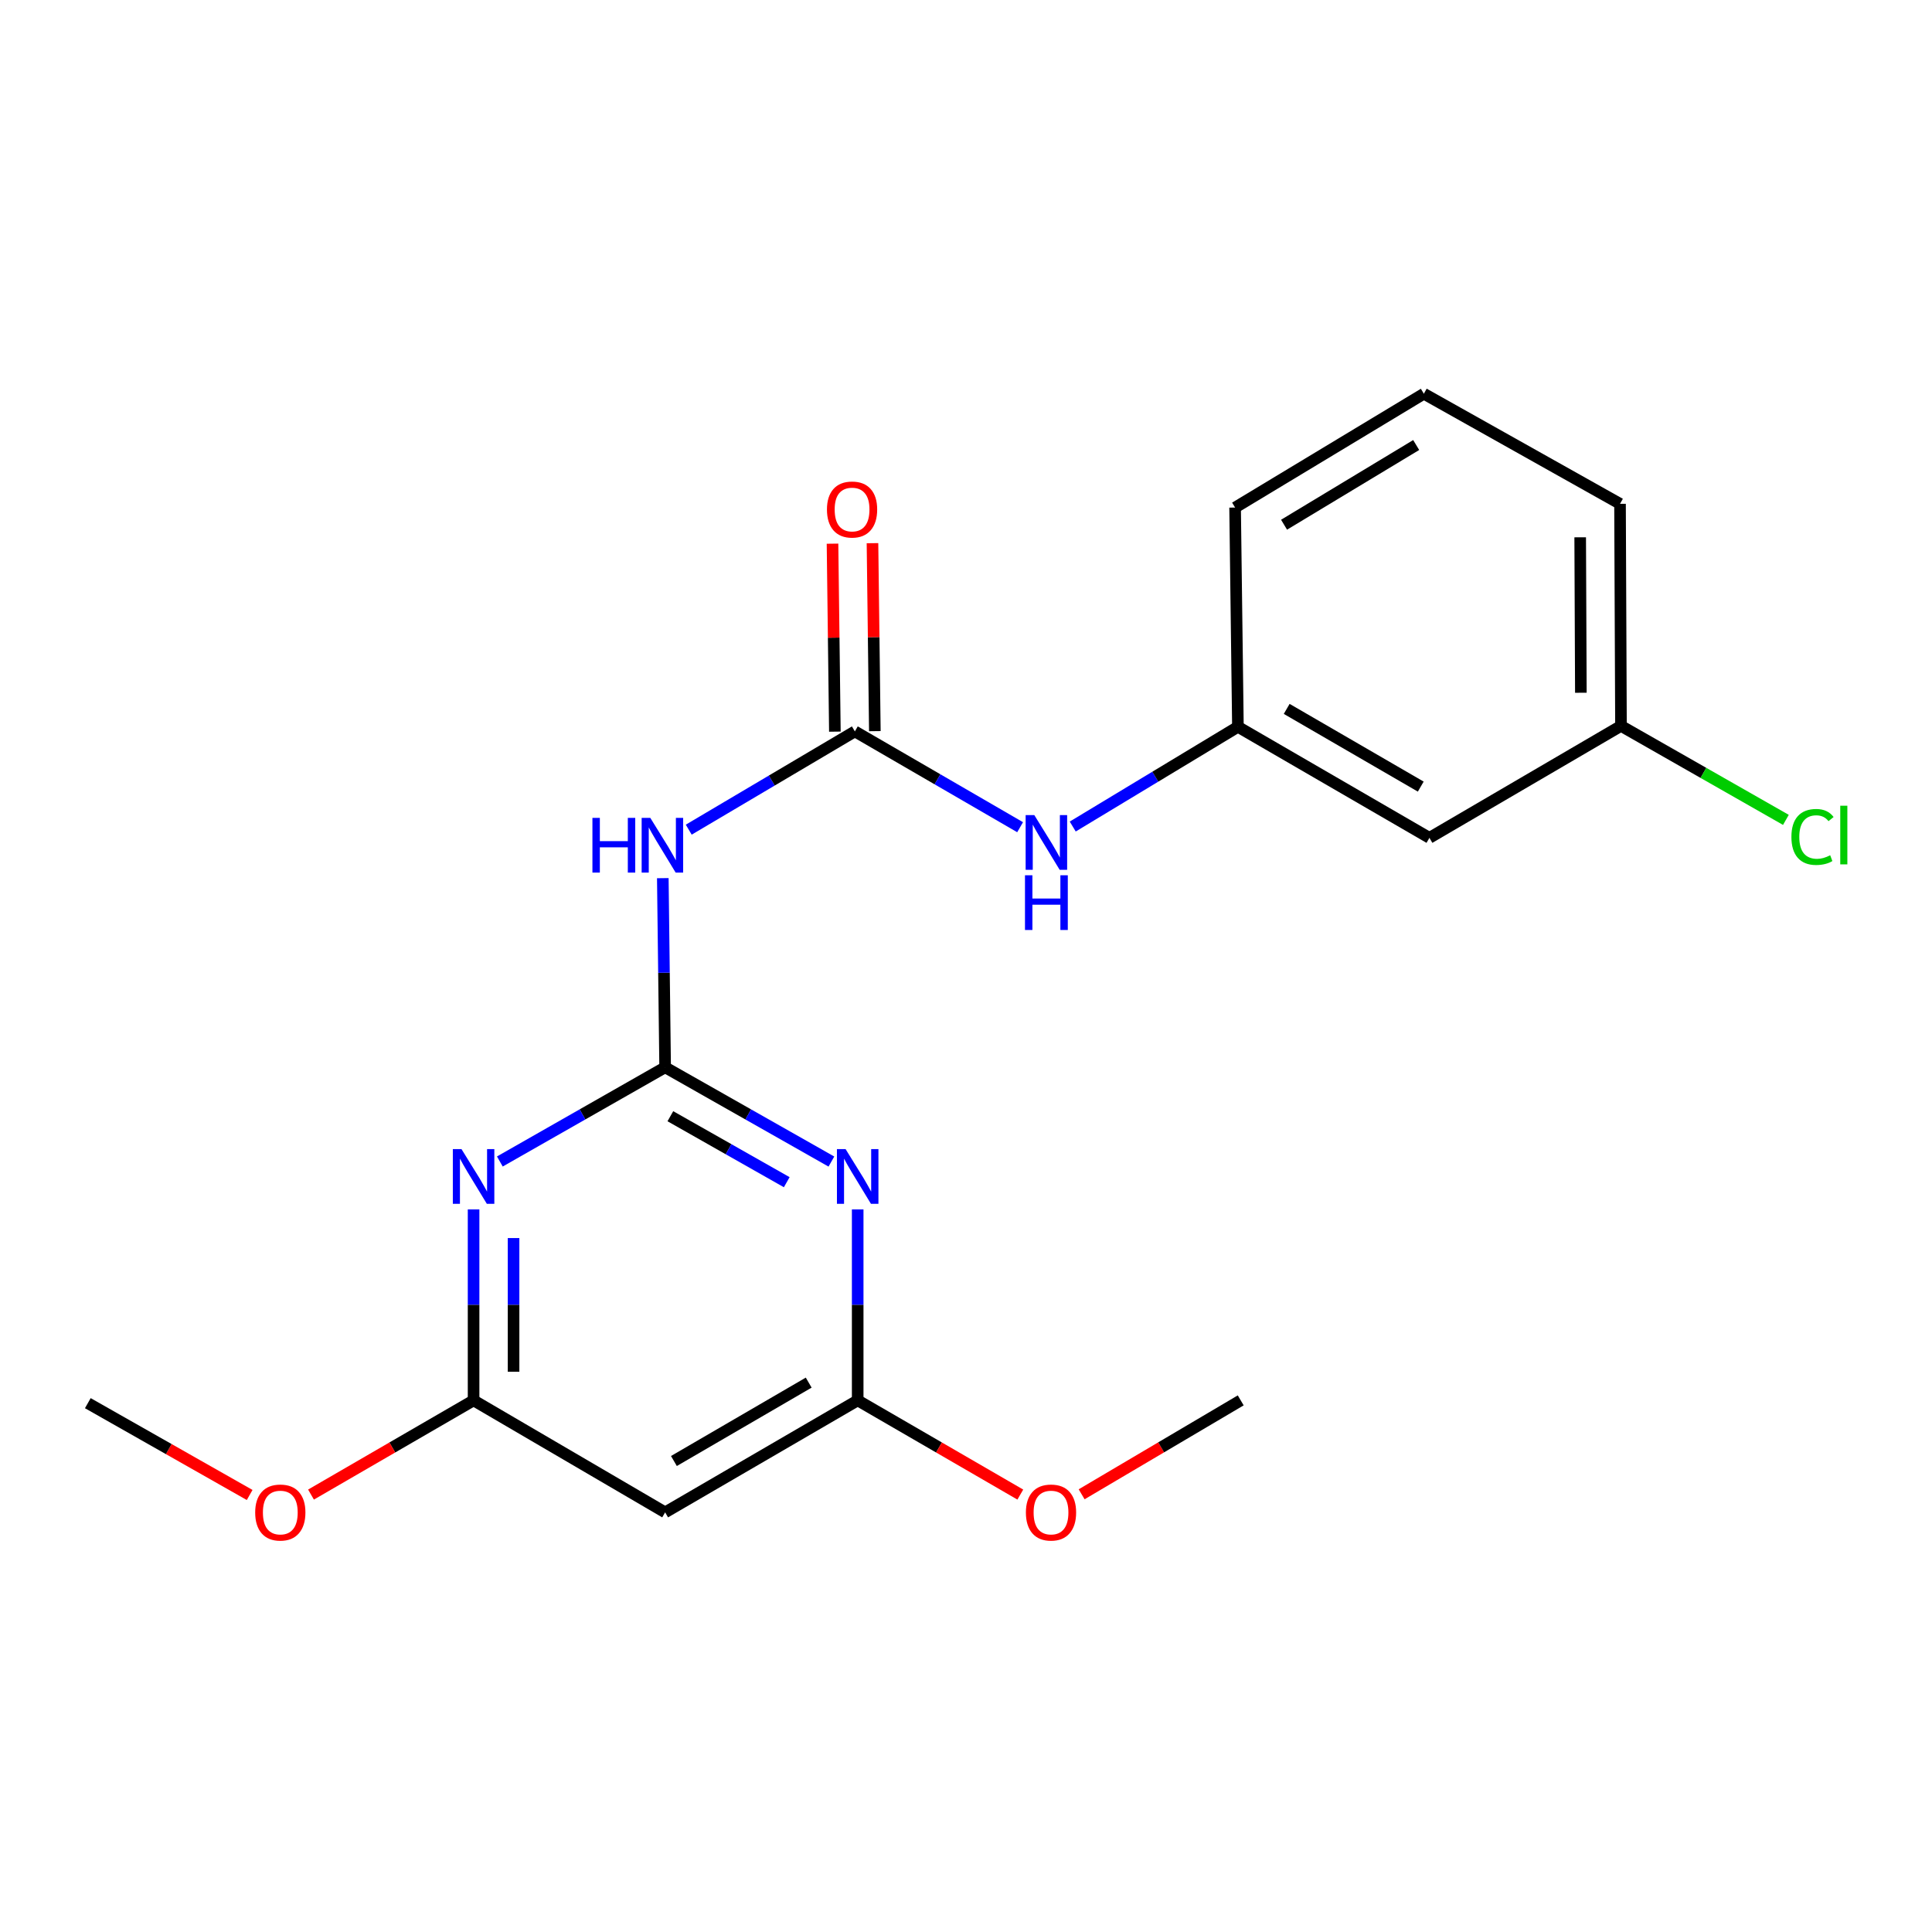 <?xml version='1.0' encoding='iso-8859-1'?>
<svg version='1.1' baseProfile='full'
              xmlns='http://www.w3.org/2000/svg'
                      xmlns:rdkit='http://www.rdkit.org/xml'
                      xmlns:xlink='http://www.w3.org/1999/xlink'
                  xml:space='preserve'
width='1000px' height='1000px' viewBox='0 0 1000 1000'>
<!-- END OF HEADER -->
<rect style='opacity:1.0;fill:#FFFFFF;stroke:none' width='1000' height='1000' x='0' y='0'> </rect>
<path class='bond-0' d='M 344.273,552.436 L 387.303,576.829' style='fill:none;fill-rule:evenodd;stroke:#000000;stroke-width:6px;stroke-linecap:butt;stroke-linejoin:miter;stroke-opacity:1' />
<path class='bond-0' d='M 387.303,576.829 L 430.332,601.223' style='fill:none;fill-rule:evenodd;stroke:#0000FF;stroke-width:6px;stroke-linecap:butt;stroke-linejoin:miter;stroke-opacity:1' />
<path class='bond-0' d='M 346.978,577.754 L 377.098,594.83' style='fill:none;fill-rule:evenodd;stroke:#000000;stroke-width:6px;stroke-linecap:butt;stroke-linejoin:miter;stroke-opacity:1' />
<path class='bond-0' d='M 377.098,594.83 L 407.219,611.905' style='fill:none;fill-rule:evenodd;stroke:#0000FF;stroke-width:6px;stroke-linecap:butt;stroke-linejoin:miter;stroke-opacity:1' />
<path class='bond-1' d='M 344.273,552.436 L 301.496,576.813' style='fill:none;fill-rule:evenodd;stroke:#000000;stroke-width:6px;stroke-linecap:butt;stroke-linejoin:miter;stroke-opacity:1' />
<path class='bond-1' d='M 301.496,576.813 L 258.719,601.189' style='fill:none;fill-rule:evenodd;stroke:#0000FF;stroke-width:6px;stroke-linecap:butt;stroke-linejoin:miter;stroke-opacity:1' />
<path class='bond-2' d='M 344.273,552.436 L 343.671,503.482' style='fill:none;fill-rule:evenodd;stroke:#000000;stroke-width:6px;stroke-linecap:butt;stroke-linejoin:miter;stroke-opacity:1' />
<path class='bond-2' d='M 343.671,503.482 L 343.069,454.529' style='fill:none;fill-rule:evenodd;stroke:#0000FF;stroke-width:6px;stroke-linecap:butt;stroke-linejoin:miter;stroke-opacity:1' />
<path class='bond-5' d='M 443.937,625.992 L 443.937,675.411' style='fill:none;fill-rule:evenodd;stroke:#0000FF;stroke-width:6px;stroke-linecap:butt;stroke-linejoin:miter;stroke-opacity:1' />
<path class='bond-5' d='M 443.937,675.411 L 443.937,724.83' style='fill:none;fill-rule:evenodd;stroke:#000000;stroke-width:6px;stroke-linecap:butt;stroke-linejoin:miter;stroke-opacity:1' />
<path class='bond-4' d='M 245.127,625.992 L 245.127,675.411' style='fill:none;fill-rule:evenodd;stroke:#0000FF;stroke-width:6px;stroke-linecap:butt;stroke-linejoin:miter;stroke-opacity:1' />
<path class='bond-4' d='M 245.127,675.411 L 245.127,724.83' style='fill:none;fill-rule:evenodd;stroke:#000000;stroke-width:6px;stroke-linecap:butt;stroke-linejoin:miter;stroke-opacity:1' />
<path class='bond-4' d='M 265.818,640.818 L 265.818,675.411' style='fill:none;fill-rule:evenodd;stroke:#0000FF;stroke-width:6px;stroke-linecap:butt;stroke-linejoin:miter;stroke-opacity:1' />
<path class='bond-4' d='M 265.818,675.411 L 265.818,710.004' style='fill:none;fill-rule:evenodd;stroke:#000000;stroke-width:6px;stroke-linecap:butt;stroke-linejoin:miter;stroke-opacity:1' />
<path class='bond-3' d='M 356.492,429.431 L 399.485,404.001' style='fill:none;fill-rule:evenodd;stroke:#0000FF;stroke-width:6px;stroke-linecap:butt;stroke-linejoin:miter;stroke-opacity:1' />
<path class='bond-3' d='M 399.485,404.001 L 442.477,378.571' style='fill:none;fill-rule:evenodd;stroke:#000000;stroke-width:6px;stroke-linecap:butt;stroke-linejoin:miter;stroke-opacity:1' />
<path class='bond-7' d='M 442.477,378.571 L 485.242,403.365' style='fill:none;fill-rule:evenodd;stroke:#000000;stroke-width:6px;stroke-linecap:butt;stroke-linejoin:miter;stroke-opacity:1' />
<path class='bond-7' d='M 485.242,403.365 L 528.007,428.159' style='fill:none;fill-rule:evenodd;stroke:#0000FF;stroke-width:6px;stroke-linecap:butt;stroke-linejoin:miter;stroke-opacity:1' />
<path class='bond-8' d='M 452.821,378.44 L 452.208,329.792' style='fill:none;fill-rule:evenodd;stroke:#000000;stroke-width:6px;stroke-linecap:butt;stroke-linejoin:miter;stroke-opacity:1' />
<path class='bond-8' d='M 452.208,329.792 L 451.595,281.145' style='fill:none;fill-rule:evenodd;stroke:#FF0000;stroke-width:6px;stroke-linecap:butt;stroke-linejoin:miter;stroke-opacity:1' />
<path class='bond-8' d='M 432.132,378.701 L 431.519,330.053' style='fill:none;fill-rule:evenodd;stroke:#000000;stroke-width:6px;stroke-linecap:butt;stroke-linejoin:miter;stroke-opacity:1' />
<path class='bond-8' d='M 431.519,330.053 L 430.906,281.405' style='fill:none;fill-rule:evenodd;stroke:#FF0000;stroke-width:6px;stroke-linecap:butt;stroke-linejoin:miter;stroke-opacity:1' />
<path class='bond-6' d='M 245.127,724.83 L 344.273,782.8' style='fill:none;fill-rule:evenodd;stroke:#000000;stroke-width:6px;stroke-linecap:butt;stroke-linejoin:miter;stroke-opacity:1' />
<path class='bond-12' d='M 245.127,724.83 L 203.05,749.211' style='fill:none;fill-rule:evenodd;stroke:#000000;stroke-width:6px;stroke-linecap:butt;stroke-linejoin:miter;stroke-opacity:1' />
<path class='bond-12' d='M 203.05,749.211 L 160.974,773.592' style='fill:none;fill-rule:evenodd;stroke:#FF0000;stroke-width:6px;stroke-linecap:butt;stroke-linejoin:miter;stroke-opacity:1' />
<path class='bond-13' d='M 443.937,724.83 L 486.024,749.212' style='fill:none;fill-rule:evenodd;stroke:#000000;stroke-width:6px;stroke-linecap:butt;stroke-linejoin:miter;stroke-opacity:1' />
<path class='bond-13' d='M 486.024,749.212 L 528.111,773.594' style='fill:none;fill-rule:evenodd;stroke:#FF0000;stroke-width:6px;stroke-linecap:butt;stroke-linejoin:miter;stroke-opacity:1' />
<path class='bond-20' d='M 443.937,724.83 L 344.273,782.8' style='fill:none;fill-rule:evenodd;stroke:#000000;stroke-width:6px;stroke-linecap:butt;stroke-linejoin:miter;stroke-opacity:1' />
<path class='bond-20' d='M 418.583,715.64 L 348.819,756.219' style='fill:none;fill-rule:evenodd;stroke:#000000;stroke-width:6px;stroke-linecap:butt;stroke-linejoin:miter;stroke-opacity:1' />
<path class='bond-9' d='M 555.246,427.816 L 597.996,402.009' style='fill:none;fill-rule:evenodd;stroke:#0000FF;stroke-width:6px;stroke-linecap:butt;stroke-linejoin:miter;stroke-opacity:1' />
<path class='bond-9' d='M 597.996,402.009 L 640.746,376.203' style='fill:none;fill-rule:evenodd;stroke:#000000;stroke-width:6px;stroke-linecap:butt;stroke-linejoin:miter;stroke-opacity:1' />
<path class='bond-10' d='M 640.746,376.203 L 739.87,433.667' style='fill:none;fill-rule:evenodd;stroke:#000000;stroke-width:6px;stroke-linecap:butt;stroke-linejoin:miter;stroke-opacity:1' />
<path class='bond-10' d='M 665.992,366.922 L 735.379,407.147' style='fill:none;fill-rule:evenodd;stroke:#000000;stroke-width:6px;stroke-linecap:butt;stroke-linejoin:miter;stroke-opacity:1' />
<path class='bond-16' d='M 640.746,376.203 L 639.286,262.71' style='fill:none;fill-rule:evenodd;stroke:#000000;stroke-width:6px;stroke-linecap:butt;stroke-linejoin:miter;stroke-opacity:1' />
<path class='bond-11' d='M 739.87,433.667 L 839.016,375.72' style='fill:none;fill-rule:evenodd;stroke:#000000;stroke-width:6px;stroke-linecap:butt;stroke-linejoin:miter;stroke-opacity:1' />
<path class='bond-14' d='M 839.016,375.72 L 881.697,400.045' style='fill:none;fill-rule:evenodd;stroke:#000000;stroke-width:6px;stroke-linecap:butt;stroke-linejoin:miter;stroke-opacity:1' />
<path class='bond-14' d='M 881.697,400.045 L 924.378,424.37' style='fill:none;fill-rule:evenodd;stroke:#00CC00;stroke-width:6px;stroke-linecap:butt;stroke-linejoin:miter;stroke-opacity:1' />
<path class='bond-21' d='M 839.016,375.72 L 838.522,260.779' style='fill:none;fill-rule:evenodd;stroke:#000000;stroke-width:6px;stroke-linecap:butt;stroke-linejoin:miter;stroke-opacity:1' />
<path class='bond-21' d='M 818.251,358.568 L 817.905,278.109' style='fill:none;fill-rule:evenodd;stroke:#000000;stroke-width:6px;stroke-linecap:butt;stroke-linejoin:miter;stroke-opacity:1' />
<path class='bond-18' d='M 129.22,773.8 L 87.337,750.039' style='fill:none;fill-rule:evenodd;stroke:#FF0000;stroke-width:6px;stroke-linecap:butt;stroke-linejoin:miter;stroke-opacity:1' />
<path class='bond-18' d='M 87.337,750.039 L 45.455,726.278' style='fill:none;fill-rule:evenodd;stroke:#000000;stroke-width:6px;stroke-linecap:butt;stroke-linejoin:miter;stroke-opacity:1' />
<path class='bond-19' d='M 559.853,773.442 L 601.024,749.136' style='fill:none;fill-rule:evenodd;stroke:#FF0000;stroke-width:6px;stroke-linecap:butt;stroke-linejoin:miter;stroke-opacity:1' />
<path class='bond-19' d='M 601.024,749.136 L 642.195,724.83' style='fill:none;fill-rule:evenodd;stroke:#000000;stroke-width:6px;stroke-linecap:butt;stroke-linejoin:miter;stroke-opacity:1' />
<path class='bond-15' d='M 736.984,203.786 L 639.286,262.71' style='fill:none;fill-rule:evenodd;stroke:#000000;stroke-width:6px;stroke-linecap:butt;stroke-linejoin:miter;stroke-opacity:1' />
<path class='bond-15' d='M 733.016,230.343 L 664.627,271.59' style='fill:none;fill-rule:evenodd;stroke:#000000;stroke-width:6px;stroke-linecap:butt;stroke-linejoin:miter;stroke-opacity:1' />
<path class='bond-17' d='M 736.984,203.786 L 838.522,260.779' style='fill:none;fill-rule:evenodd;stroke:#000000;stroke-width:6px;stroke-linecap:butt;stroke-linejoin:miter;stroke-opacity:1' />
<path  class='atom-1' d='M 437.677 594.775
L 446.957 609.775
Q 447.877 611.255, 449.357 613.935
Q 450.837 616.615, 450.917 616.775
L 450.917 594.775
L 454.677 594.775
L 454.677 623.095
L 450.797 623.095
L 440.837 606.695
Q 439.677 604.775, 438.437 602.575
Q 437.237 600.375, 436.877 599.695
L 436.877 623.095
L 433.197 623.095
L 433.197 594.775
L 437.677 594.775
' fill='#0000FF'/>
<path  class='atom-2' d='M 238.867 594.775
L 248.147 609.775
Q 249.067 611.255, 250.547 613.935
Q 252.027 616.615, 252.107 616.775
L 252.107 594.775
L 255.867 594.775
L 255.867 623.095
L 251.987 623.095
L 242.027 606.695
Q 240.867 604.775, 239.627 602.575
Q 238.427 600.375, 238.067 599.695
L 238.067 623.095
L 234.387 623.095
L 234.387 594.775
L 238.867 594.775
' fill='#0000FF'/>
<path  class='atom-3' d='M 306.639 423.335
L 310.479 423.335
L 310.479 435.375
L 324.959 435.375
L 324.959 423.335
L 328.799 423.335
L 328.799 451.655
L 324.959 451.655
L 324.959 438.575
L 310.479 438.575
L 310.479 451.655
L 306.639 451.655
L 306.639 423.335
' fill='#0000FF'/>
<path  class='atom-3' d='M 336.599 423.335
L 345.879 438.335
Q 346.799 439.815, 348.279 442.495
Q 349.759 445.175, 349.839 445.335
L 349.839 423.335
L 353.599 423.335
L 353.599 451.655
L 349.719 451.655
L 339.759 435.255
Q 338.599 433.335, 337.359 431.135
Q 336.159 428.935, 335.799 428.255
L 335.799 451.655
L 332.119 451.655
L 332.119 423.335
L 336.599 423.335
' fill='#0000FF'/>
<path  class='atom-8' d='M 535.351 421.887
L 544.631 436.887
Q 545.551 438.367, 547.031 441.047
Q 548.511 443.727, 548.591 443.887
L 548.591 421.887
L 552.351 421.887
L 552.351 450.207
L 548.471 450.207
L 538.511 433.807
Q 537.351 431.887, 536.111 429.687
Q 534.911 427.487, 534.551 426.807
L 534.551 450.207
L 530.871 450.207
L 530.871 421.887
L 535.351 421.887
' fill='#0000FF'/>
<path  class='atom-8' d='M 530.531 453.039
L 534.371 453.039
L 534.371 465.079
L 548.851 465.079
L 548.851 453.039
L 552.691 453.039
L 552.691 481.359
L 548.851 481.359
L 548.851 468.279
L 534.371 468.279
L 534.371 481.359
L 530.531 481.359
L 530.531 453.039
' fill='#0000FF'/>
<path  class='atom-9' d='M 428.028 263.721
Q 428.028 256.921, 431.388 253.121
Q 434.748 249.321, 441.028 249.321
Q 447.308 249.321, 450.668 253.121
Q 454.028 256.921, 454.028 263.721
Q 454.028 270.601, 450.628 274.521
Q 447.228 278.401, 441.028 278.401
Q 434.788 278.401, 431.388 274.521
Q 428.028 270.641, 428.028 263.721
M 441.028 275.201
Q 445.348 275.201, 447.668 272.321
Q 450.028 269.401, 450.028 263.721
Q 450.028 258.161, 447.668 255.361
Q 445.348 252.521, 441.028 252.521
Q 436.708 252.521, 434.348 255.321
Q 432.028 258.121, 432.028 263.721
Q 432.028 269.441, 434.348 272.321
Q 436.708 275.201, 441.028 275.201
' fill='#FF0000'/>
<path  class='atom-13' d='M 132.084 782.88
Q 132.084 776.08, 135.444 772.28
Q 138.804 768.48, 145.084 768.48
Q 151.364 768.48, 154.724 772.28
Q 158.084 776.08, 158.084 782.88
Q 158.084 789.76, 154.684 793.68
Q 151.284 797.56, 145.084 797.56
Q 138.844 797.56, 135.444 793.68
Q 132.084 789.8, 132.084 782.88
M 145.084 794.36
Q 149.404 794.36, 151.724 791.48
Q 154.084 788.56, 154.084 782.88
Q 154.084 777.32, 151.724 774.52
Q 149.404 771.68, 145.084 771.68
Q 140.764 771.68, 138.404 774.48
Q 136.084 777.28, 136.084 782.88
Q 136.084 788.6, 138.404 791.48
Q 140.764 794.36, 145.084 794.36
' fill='#FF0000'/>
<path  class='atom-14' d='M 531.002 782.88
Q 531.002 776.08, 534.362 772.28
Q 537.722 768.48, 544.002 768.48
Q 550.282 768.48, 553.642 772.28
Q 557.002 776.08, 557.002 782.88
Q 557.002 789.76, 553.602 793.68
Q 550.202 797.56, 544.002 797.56
Q 537.762 797.56, 534.362 793.68
Q 531.002 789.8, 531.002 782.88
M 544.002 794.36
Q 548.322 794.36, 550.642 791.48
Q 553.002 788.56, 553.002 782.88
Q 553.002 777.32, 550.642 774.52
Q 548.322 771.68, 544.002 771.68
Q 539.682 771.68, 537.322 774.48
Q 535.002 777.28, 535.002 782.88
Q 535.002 788.6, 537.322 791.48
Q 539.682 794.36, 544.002 794.36
' fill='#FF0000'/>
<path  class='atom-15' d='M 927.231 433.199
Q 927.231 426.159, 930.511 422.479
Q 933.831 418.759, 940.111 418.759
Q 945.951 418.759, 949.071 422.879
L 946.431 425.039
Q 944.151 422.039, 940.111 422.039
Q 935.831 422.039, 933.551 424.919
Q 931.311 427.759, 931.311 433.199
Q 931.311 438.799, 933.631 441.679
Q 935.991 444.559, 940.551 444.559
Q 943.671 444.559, 947.311 442.679
L 948.431 445.679
Q 946.951 446.639, 944.711 447.199
Q 942.471 447.759, 939.991 447.759
Q 933.831 447.759, 930.511 443.999
Q 927.231 440.239, 927.231 433.199
' fill='#00CC00'/>
<path  class='atom-15' d='M 952.511 417.039
L 956.191 417.039
L 956.191 447.399
L 952.511 447.399
L 952.511 417.039
' fill='#00CC00'/>
</svg>
